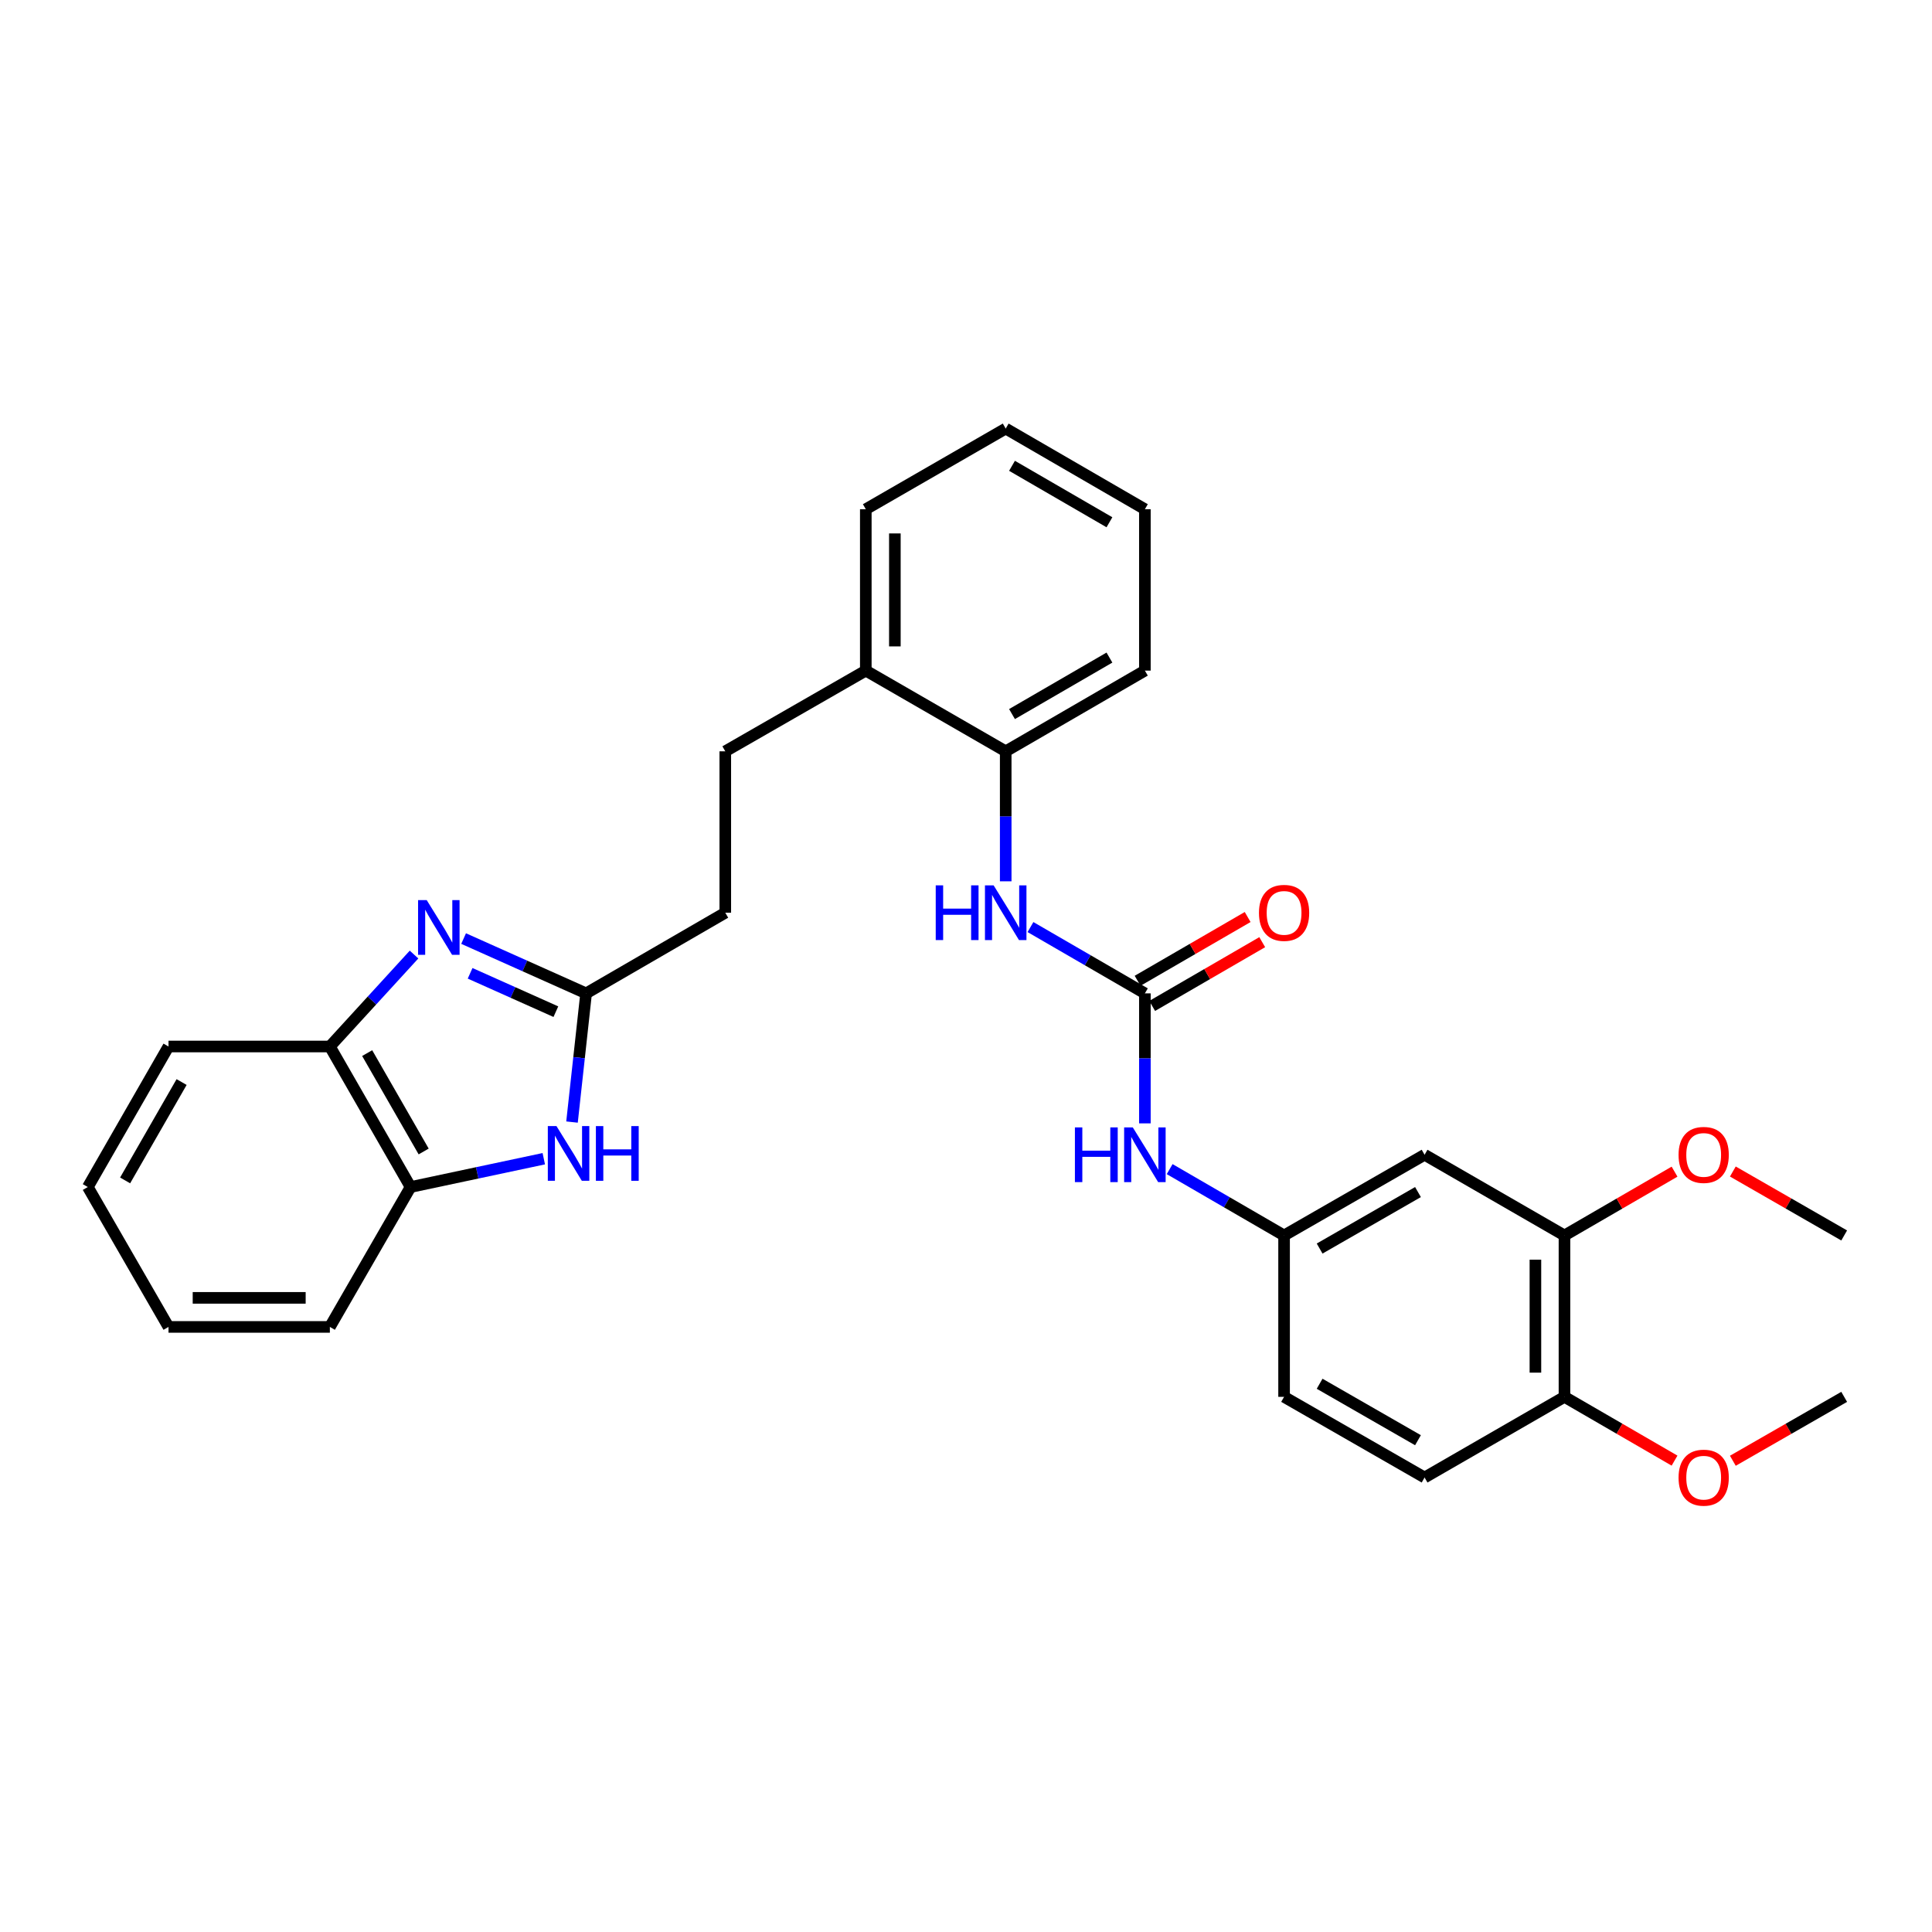 <?xml version='1.0' encoding='iso-8859-1'?>
<svg version='1.1' baseProfile='full'
              xmlns='http://www.w3.org/2000/svg'
                      xmlns:rdkit='http://www.rdkit.org/xml'
                      xmlns:xlink='http://www.w3.org/1999/xlink'
                  xml:space='preserve'
width='1000px' height='1000px' viewBox='0 0 1000 1000'>
<!-- END OF HEADER -->
<rect style='opacity:1.0;fill:#FFFFFF;stroke:none' width='1000' height='1000' x='0' y='0'> </rect>
<path class='bond-0' d='M 239.962,485.801 L 271.665,499.983' style='fill:none;fill-rule:evenodd;stroke:#0000FF;stroke-width:6px;stroke-linecap:butt;stroke-linejoin:miter;stroke-opacity:1' />
<path class='bond-0' d='M 271.665,499.983 L 303.367,514.165' style='fill:none;fill-rule:evenodd;stroke:#000000;stroke-width:6px;stroke-linecap:butt;stroke-linejoin:miter;stroke-opacity:1' />
<path class='bond-0' d='M 243.331,503.786 L 265.523,513.713' style='fill:none;fill-rule:evenodd;stroke:#0000FF;stroke-width:6px;stroke-linecap:butt;stroke-linejoin:miter;stroke-opacity:1' />
<path class='bond-0' d='M 265.523,513.713 L 287.715,523.64' style='fill:none;fill-rule:evenodd;stroke:#000000;stroke-width:6px;stroke-linecap:butt;stroke-linejoin:miter;stroke-opacity:1' />
<path class='bond-4' d='M 214.306,494.075 L 192.522,517.87' style='fill:none;fill-rule:evenodd;stroke:#0000FF;stroke-width:6px;stroke-linecap:butt;stroke-linejoin:miter;stroke-opacity:1' />
<path class='bond-4' d='M 192.522,517.87 L 170.738,541.665' style='fill:none;fill-rule:evenodd;stroke:#000000;stroke-width:6px;stroke-linecap:butt;stroke-linejoin:miter;stroke-opacity:1' />
<path class='bond-1' d='M 303.367,514.165 L 299.719,547.472' style='fill:none;fill-rule:evenodd;stroke:#000000;stroke-width:6px;stroke-linecap:butt;stroke-linejoin:miter;stroke-opacity:1' />
<path class='bond-1' d='M 299.719,547.472 L 296.071,580.78' style='fill:none;fill-rule:evenodd;stroke:#0000FF;stroke-width:6px;stroke-linecap:butt;stroke-linejoin:miter;stroke-opacity:1' />
<path class='bond-14' d='M 303.367,514.165 L 375.406,472.417' style='fill:none;fill-rule:evenodd;stroke:#000000;stroke-width:6px;stroke-linecap:butt;stroke-linejoin:miter;stroke-opacity:1' />
<path class='bond-30' d='M 281.462,599.751 L 246.986,607.078' style='fill:none;fill-rule:evenodd;stroke:#0000FF;stroke-width:6px;stroke-linecap:butt;stroke-linejoin:miter;stroke-opacity:1' />
<path class='bond-30' d='M 246.986,607.078 L 212.511,614.405' style='fill:none;fill-rule:evenodd;stroke:#000000;stroke-width:6px;stroke-linecap:butt;stroke-linejoin:miter;stroke-opacity:1' />
<path class='bond-2' d='M 592.59,514.165 L 562.982,497.006' style='fill:none;fill-rule:evenodd;stroke:#000000;stroke-width:6px;stroke-linecap:butt;stroke-linejoin:miter;stroke-opacity:1' />
<path class='bond-2' d='M 562.982,497.006 L 533.373,479.848' style='fill:none;fill-rule:evenodd;stroke:#0000FF;stroke-width:6px;stroke-linecap:butt;stroke-linejoin:miter;stroke-opacity:1' />
<path class='bond-6' d='M 592.59,514.165 L 592.59,547.809' style='fill:none;fill-rule:evenodd;stroke:#000000;stroke-width:6px;stroke-linecap:butt;stroke-linejoin:miter;stroke-opacity:1' />
<path class='bond-6' d='M 592.59,547.809 L 592.59,581.453' style='fill:none;fill-rule:evenodd;stroke:#0000FF;stroke-width:6px;stroke-linecap:butt;stroke-linejoin:miter;stroke-opacity:1' />
<path class='bond-11' d='M 596.361,520.672 L 624.843,504.167' style='fill:none;fill-rule:evenodd;stroke:#000000;stroke-width:6px;stroke-linecap:butt;stroke-linejoin:miter;stroke-opacity:1' />
<path class='bond-11' d='M 624.843,504.167 L 653.326,487.663' style='fill:none;fill-rule:evenodd;stroke:#FF0000;stroke-width:6px;stroke-linecap:butt;stroke-linejoin:miter;stroke-opacity:1' />
<path class='bond-11' d='M 588.82,507.658 L 617.302,491.153' style='fill:none;fill-rule:evenodd;stroke:#000000;stroke-width:6px;stroke-linecap:butt;stroke-linejoin:miter;stroke-opacity:1' />
<path class='bond-11' d='M 617.302,491.153 L 645.785,474.649' style='fill:none;fill-rule:evenodd;stroke:#FF0000;stroke-width:6px;stroke-linecap:butt;stroke-linejoin:miter;stroke-opacity:1' />
<path class='bond-3' d='M 520.552,456.169 L 520.552,422.525' style='fill:none;fill-rule:evenodd;stroke:#0000FF;stroke-width:6px;stroke-linecap:butt;stroke-linejoin:miter;stroke-opacity:1' />
<path class='bond-3' d='M 520.552,422.525 L 520.552,388.881' style='fill:none;fill-rule:evenodd;stroke:#000000;stroke-width:6px;stroke-linecap:butt;stroke-linejoin:miter;stroke-opacity:1' />
<path class='bond-5' d='M 170.738,541.665 L 212.511,614.405' style='fill:none;fill-rule:evenodd;stroke:#000000;stroke-width:6px;stroke-linecap:butt;stroke-linejoin:miter;stroke-opacity:1' />
<path class='bond-5' d='M 190.048,545.085 L 219.288,596.004' style='fill:none;fill-rule:evenodd;stroke:#000000;stroke-width:6px;stroke-linecap:butt;stroke-linejoin:miter;stroke-opacity:1' />
<path class='bond-20' d='M 170.738,541.665 L 87.219,541.665' style='fill:none;fill-rule:evenodd;stroke:#000000;stroke-width:6px;stroke-linecap:butt;stroke-linejoin:miter;stroke-opacity:1' />
<path class='bond-21' d='M 212.511,614.405 L 170.738,686.811' style='fill:none;fill-rule:evenodd;stroke:#000000;stroke-width:6px;stroke-linecap:butt;stroke-linejoin:miter;stroke-opacity:1' />
<path class='bond-10' d='M 605.412,605.135 L 635.025,622.304' style='fill:none;fill-rule:evenodd;stroke:#0000FF;stroke-width:6px;stroke-linecap:butt;stroke-linejoin:miter;stroke-opacity:1' />
<path class='bond-10' d='M 635.025,622.304 L 664.637,639.473' style='fill:none;fill-rule:evenodd;stroke:#000000;stroke-width:6px;stroke-linecap:butt;stroke-linejoin:miter;stroke-opacity:1' />
<path class='bond-7' d='M 737.361,597.701 L 664.637,639.473' style='fill:none;fill-rule:evenodd;stroke:#000000;stroke-width:6px;stroke-linecap:butt;stroke-linejoin:miter;stroke-opacity:1' />
<path class='bond-7' d='M 733.944,617.009 L 683.037,646.25' style='fill:none;fill-rule:evenodd;stroke:#000000;stroke-width:6px;stroke-linecap:butt;stroke-linejoin:miter;stroke-opacity:1' />
<path class='bond-8' d='M 737.361,597.701 L 809.767,639.473' style='fill:none;fill-rule:evenodd;stroke:#000000;stroke-width:6px;stroke-linecap:butt;stroke-linejoin:miter;stroke-opacity:1' />
<path class='bond-18' d='M 809.767,639.473 L 838.253,622.959' style='fill:none;fill-rule:evenodd;stroke:#000000;stroke-width:6px;stroke-linecap:butt;stroke-linejoin:miter;stroke-opacity:1' />
<path class='bond-18' d='M 838.253,622.959 L 866.74,606.445' style='fill:none;fill-rule:evenodd;stroke:#FF0000;stroke-width:6px;stroke-linecap:butt;stroke-linejoin:miter;stroke-opacity:1' />
<path class='bond-33' d='M 809.767,639.473 L 809.767,723.01' style='fill:none;fill-rule:evenodd;stroke:#000000;stroke-width:6px;stroke-linecap:butt;stroke-linejoin:miter;stroke-opacity:1' />
<path class='bond-33' d='M 794.726,652.004 L 794.726,710.479' style='fill:none;fill-rule:evenodd;stroke:#000000;stroke-width:6px;stroke-linecap:butt;stroke-linejoin:miter;stroke-opacity:1' />
<path class='bond-9' d='M 520.552,388.881 L 448.138,347.108' style='fill:none;fill-rule:evenodd;stroke:#000000;stroke-width:6px;stroke-linecap:butt;stroke-linejoin:miter;stroke-opacity:1' />
<path class='bond-22' d='M 520.552,388.881 L 592.59,347.108' style='fill:none;fill-rule:evenodd;stroke:#000000;stroke-width:6px;stroke-linecap:butt;stroke-linejoin:miter;stroke-opacity:1' />
<path class='bond-22' d='M 523.813,369.603 L 574.24,340.362' style='fill:none;fill-rule:evenodd;stroke:#000000;stroke-width:6px;stroke-linecap:butt;stroke-linejoin:miter;stroke-opacity:1' />
<path class='bond-17' d='M 664.637,639.473 L 664.637,723.01' style='fill:none;fill-rule:evenodd;stroke:#000000;stroke-width:6px;stroke-linecap:butt;stroke-linejoin:miter;stroke-opacity:1' />
<path class='bond-12' d='M 809.767,723.01 L 737.361,764.757' style='fill:none;fill-rule:evenodd;stroke:#000000;stroke-width:6px;stroke-linecap:butt;stroke-linejoin:miter;stroke-opacity:1' />
<path class='bond-19' d='M 809.767,723.01 L 838.253,739.514' style='fill:none;fill-rule:evenodd;stroke:#000000;stroke-width:6px;stroke-linecap:butt;stroke-linejoin:miter;stroke-opacity:1' />
<path class='bond-19' d='M 838.253,739.514 L 866.74,756.019' style='fill:none;fill-rule:evenodd;stroke:#FF0000;stroke-width:6px;stroke-linecap:butt;stroke-linejoin:miter;stroke-opacity:1' />
<path class='bond-13' d='M 448.138,347.108 L 375.406,388.881' style='fill:none;fill-rule:evenodd;stroke:#000000;stroke-width:6px;stroke-linecap:butt;stroke-linejoin:miter;stroke-opacity:1' />
<path class='bond-23' d='M 448.138,347.108 L 448.138,263.572' style='fill:none;fill-rule:evenodd;stroke:#000000;stroke-width:6px;stroke-linecap:butt;stroke-linejoin:miter;stroke-opacity:1' />
<path class='bond-23' d='M 463.179,334.578 L 463.179,276.102' style='fill:none;fill-rule:evenodd;stroke:#000000;stroke-width:6px;stroke-linecap:butt;stroke-linejoin:miter;stroke-opacity:1' />
<path class='bond-15' d='M 375.406,472.417 L 375.406,388.881' style='fill:none;fill-rule:evenodd;stroke:#000000;stroke-width:6px;stroke-linecap:butt;stroke-linejoin:miter;stroke-opacity:1' />
<path class='bond-16' d='M 737.361,764.757 L 664.637,723.01' style='fill:none;fill-rule:evenodd;stroke:#000000;stroke-width:6px;stroke-linecap:butt;stroke-linejoin:miter;stroke-opacity:1' />
<path class='bond-16' d='M 733.94,745.451 L 683.034,716.227' style='fill:none;fill-rule:evenodd;stroke:#000000;stroke-width:6px;stroke-linecap:butt;stroke-linejoin:miter;stroke-opacity:1' />
<path class='bond-24' d='M 896.919,606.373 L 925.732,622.923' style='fill:none;fill-rule:evenodd;stroke:#FF0000;stroke-width:6px;stroke-linecap:butt;stroke-linejoin:miter;stroke-opacity:1' />
<path class='bond-24' d='M 925.732,622.923 L 954.545,639.473' style='fill:none;fill-rule:evenodd;stroke:#000000;stroke-width:6px;stroke-linecap:butt;stroke-linejoin:miter;stroke-opacity:1' />
<path class='bond-25' d='M 896.918,756.091 L 925.732,739.55' style='fill:none;fill-rule:evenodd;stroke:#FF0000;stroke-width:6px;stroke-linecap:butt;stroke-linejoin:miter;stroke-opacity:1' />
<path class='bond-25' d='M 925.732,739.55 L 954.545,723.01' style='fill:none;fill-rule:evenodd;stroke:#000000;stroke-width:6px;stroke-linecap:butt;stroke-linejoin:miter;stroke-opacity:1' />
<path class='bond-27' d='M 87.219,541.665 L 45.455,614.405' style='fill:none;fill-rule:evenodd;stroke:#000000;stroke-width:6px;stroke-linecap:butt;stroke-linejoin:miter;stroke-opacity:1' />
<path class='bond-27' d='M 93.998,560.065 L 64.763,610.983' style='fill:none;fill-rule:evenodd;stroke:#000000;stroke-width:6px;stroke-linecap:butt;stroke-linejoin:miter;stroke-opacity:1' />
<path class='bond-31' d='M 170.738,686.811 L 87.219,686.811' style='fill:none;fill-rule:evenodd;stroke:#000000;stroke-width:6px;stroke-linecap:butt;stroke-linejoin:miter;stroke-opacity:1' />
<path class='bond-31' d='M 158.21,671.77 L 99.747,671.77' style='fill:none;fill-rule:evenodd;stroke:#000000;stroke-width:6px;stroke-linecap:butt;stroke-linejoin:miter;stroke-opacity:1' />
<path class='bond-32' d='M 592.59,347.108 L 592.59,263.572' style='fill:none;fill-rule:evenodd;stroke:#000000;stroke-width:6px;stroke-linecap:butt;stroke-linejoin:miter;stroke-opacity:1' />
<path class='bond-29' d='M 448.138,263.572 L 520.552,221.825' style='fill:none;fill-rule:evenodd;stroke:#000000;stroke-width:6px;stroke-linecap:butt;stroke-linejoin:miter;stroke-opacity:1' />
<path class='bond-26' d='M 87.219,686.811 L 45.455,614.405' style='fill:none;fill-rule:evenodd;stroke:#000000;stroke-width:6px;stroke-linecap:butt;stroke-linejoin:miter;stroke-opacity:1' />
<path class='bond-28' d='M 592.59,263.572 L 520.552,221.825' style='fill:none;fill-rule:evenodd;stroke:#000000;stroke-width:6px;stroke-linecap:butt;stroke-linejoin:miter;stroke-opacity:1' />
<path class='bond-28' d='M 574.243,270.324 L 523.816,241.1' style='fill:none;fill-rule:evenodd;stroke:#000000;stroke-width:6px;stroke-linecap:butt;stroke-linejoin:miter;stroke-opacity:1' />
<path  class='atom-0' d='M 220.874 465.903
L 230.154 480.903
Q 231.074 482.383, 232.554 485.063
Q 234.034 487.743, 234.114 487.903
L 234.114 465.903
L 237.874 465.903
L 237.874 494.223
L 233.994 494.223
L 224.034 477.823
Q 222.874 475.903, 221.634 473.703
Q 220.434 471.503, 220.074 470.823
L 220.074 494.223
L 216.394 494.223
L 216.394 465.903
L 220.874 465.903
' fill='#0000FF'/>
<path  class='atom-2' d='M 288.032 582.864
L 297.312 597.864
Q 298.232 599.344, 299.712 602.024
Q 301.192 604.704, 301.272 604.864
L 301.272 582.864
L 305.032 582.864
L 305.032 611.184
L 301.152 611.184
L 291.192 594.784
Q 290.032 592.864, 288.792 590.664
Q 287.592 588.464, 287.232 587.784
L 287.232 611.184
L 283.552 611.184
L 283.552 582.864
L 288.032 582.864
' fill='#0000FF'/>
<path  class='atom-2' d='M 308.432 582.864
L 312.272 582.864
L 312.272 594.904
L 326.752 594.904
L 326.752 582.864
L 330.592 582.864
L 330.592 611.184
L 326.752 611.184
L 326.752 598.104
L 312.272 598.104
L 312.272 611.184
L 308.432 611.184
L 308.432 582.864
' fill='#0000FF'/>
<path  class='atom-4' d='M 484.332 458.257
L 488.172 458.257
L 488.172 470.297
L 502.652 470.297
L 502.652 458.257
L 506.492 458.257
L 506.492 486.577
L 502.652 486.577
L 502.652 473.497
L 488.172 473.497
L 488.172 486.577
L 484.332 486.577
L 484.332 458.257
' fill='#0000FF'/>
<path  class='atom-4' d='M 514.292 458.257
L 523.572 473.257
Q 524.492 474.737, 525.972 477.417
Q 527.452 480.097, 527.532 480.257
L 527.532 458.257
L 531.292 458.257
L 531.292 486.577
L 527.412 486.577
L 517.452 470.177
Q 516.292 468.257, 515.052 466.057
Q 513.852 463.857, 513.492 463.177
L 513.492 486.577
L 509.812 486.577
L 509.812 458.257
L 514.292 458.257
' fill='#0000FF'/>
<path  class='atom-7' d='M 556.37 583.541
L 560.21 583.541
L 560.21 595.581
L 574.69 595.581
L 574.69 583.541
L 578.53 583.541
L 578.53 611.861
L 574.69 611.861
L 574.69 598.781
L 560.21 598.781
L 560.21 611.861
L 556.37 611.861
L 556.37 583.541
' fill='#0000FF'/>
<path  class='atom-7' d='M 586.33 583.541
L 595.61 598.541
Q 596.53 600.021, 598.01 602.701
Q 599.49 605.381, 599.57 605.541
L 599.57 583.541
L 603.33 583.541
L 603.33 611.861
L 599.45 611.861
L 589.49 595.461
Q 588.33 593.541, 587.09 591.341
Q 585.89 589.141, 585.53 588.461
L 585.53 611.861
L 581.85 611.861
L 581.85 583.541
L 586.33 583.541
' fill='#0000FF'/>
<path  class='atom-12' d='M 651.637 472.497
Q 651.637 465.697, 654.997 461.897
Q 658.357 458.097, 664.637 458.097
Q 670.917 458.097, 674.277 461.897
Q 677.637 465.697, 677.637 472.497
Q 677.637 479.377, 674.237 483.297
Q 670.837 487.177, 664.637 487.177
Q 658.397 487.177, 654.997 483.297
Q 651.637 479.417, 651.637 472.497
M 664.637 483.977
Q 668.957 483.977, 671.277 481.097
Q 673.637 478.177, 673.637 472.497
Q 673.637 466.937, 671.277 464.137
Q 668.957 461.297, 664.637 461.297
Q 660.317 461.297, 657.957 464.097
Q 655.637 466.897, 655.637 472.497
Q 655.637 478.217, 657.957 481.097
Q 660.317 483.977, 664.637 483.977
' fill='#FF0000'/>
<path  class='atom-19' d='M 868.822 597.781
Q 868.822 590.981, 872.182 587.181
Q 875.542 583.381, 881.822 583.381
Q 888.102 583.381, 891.462 587.181
Q 894.822 590.981, 894.822 597.781
Q 894.822 604.661, 891.422 608.581
Q 888.022 612.461, 881.822 612.461
Q 875.582 612.461, 872.182 608.581
Q 868.822 604.701, 868.822 597.781
M 881.822 609.261
Q 886.142 609.261, 888.462 606.381
Q 890.822 603.461, 890.822 597.781
Q 890.822 592.221, 888.462 589.421
Q 886.142 586.581, 881.822 586.581
Q 877.502 586.581, 875.142 589.381
Q 872.822 592.181, 872.822 597.781
Q 872.822 603.501, 875.142 606.381
Q 877.502 609.261, 881.822 609.261
' fill='#FF0000'/>
<path  class='atom-20' d='M 868.822 764.837
Q 868.822 758.037, 872.182 754.237
Q 875.542 750.437, 881.822 750.437
Q 888.102 750.437, 891.462 754.237
Q 894.822 758.037, 894.822 764.837
Q 894.822 771.717, 891.422 775.637
Q 888.022 779.517, 881.822 779.517
Q 875.582 779.517, 872.182 775.637
Q 868.822 771.757, 868.822 764.837
M 881.822 776.317
Q 886.142 776.317, 888.462 773.437
Q 890.822 770.517, 890.822 764.837
Q 890.822 759.277, 888.462 756.477
Q 886.142 753.637, 881.822 753.637
Q 877.502 753.637, 875.142 756.437
Q 872.822 759.237, 872.822 764.837
Q 872.822 770.557, 875.142 773.437
Q 877.502 776.317, 881.822 776.317
' fill='#FF0000'/>
</svg>
